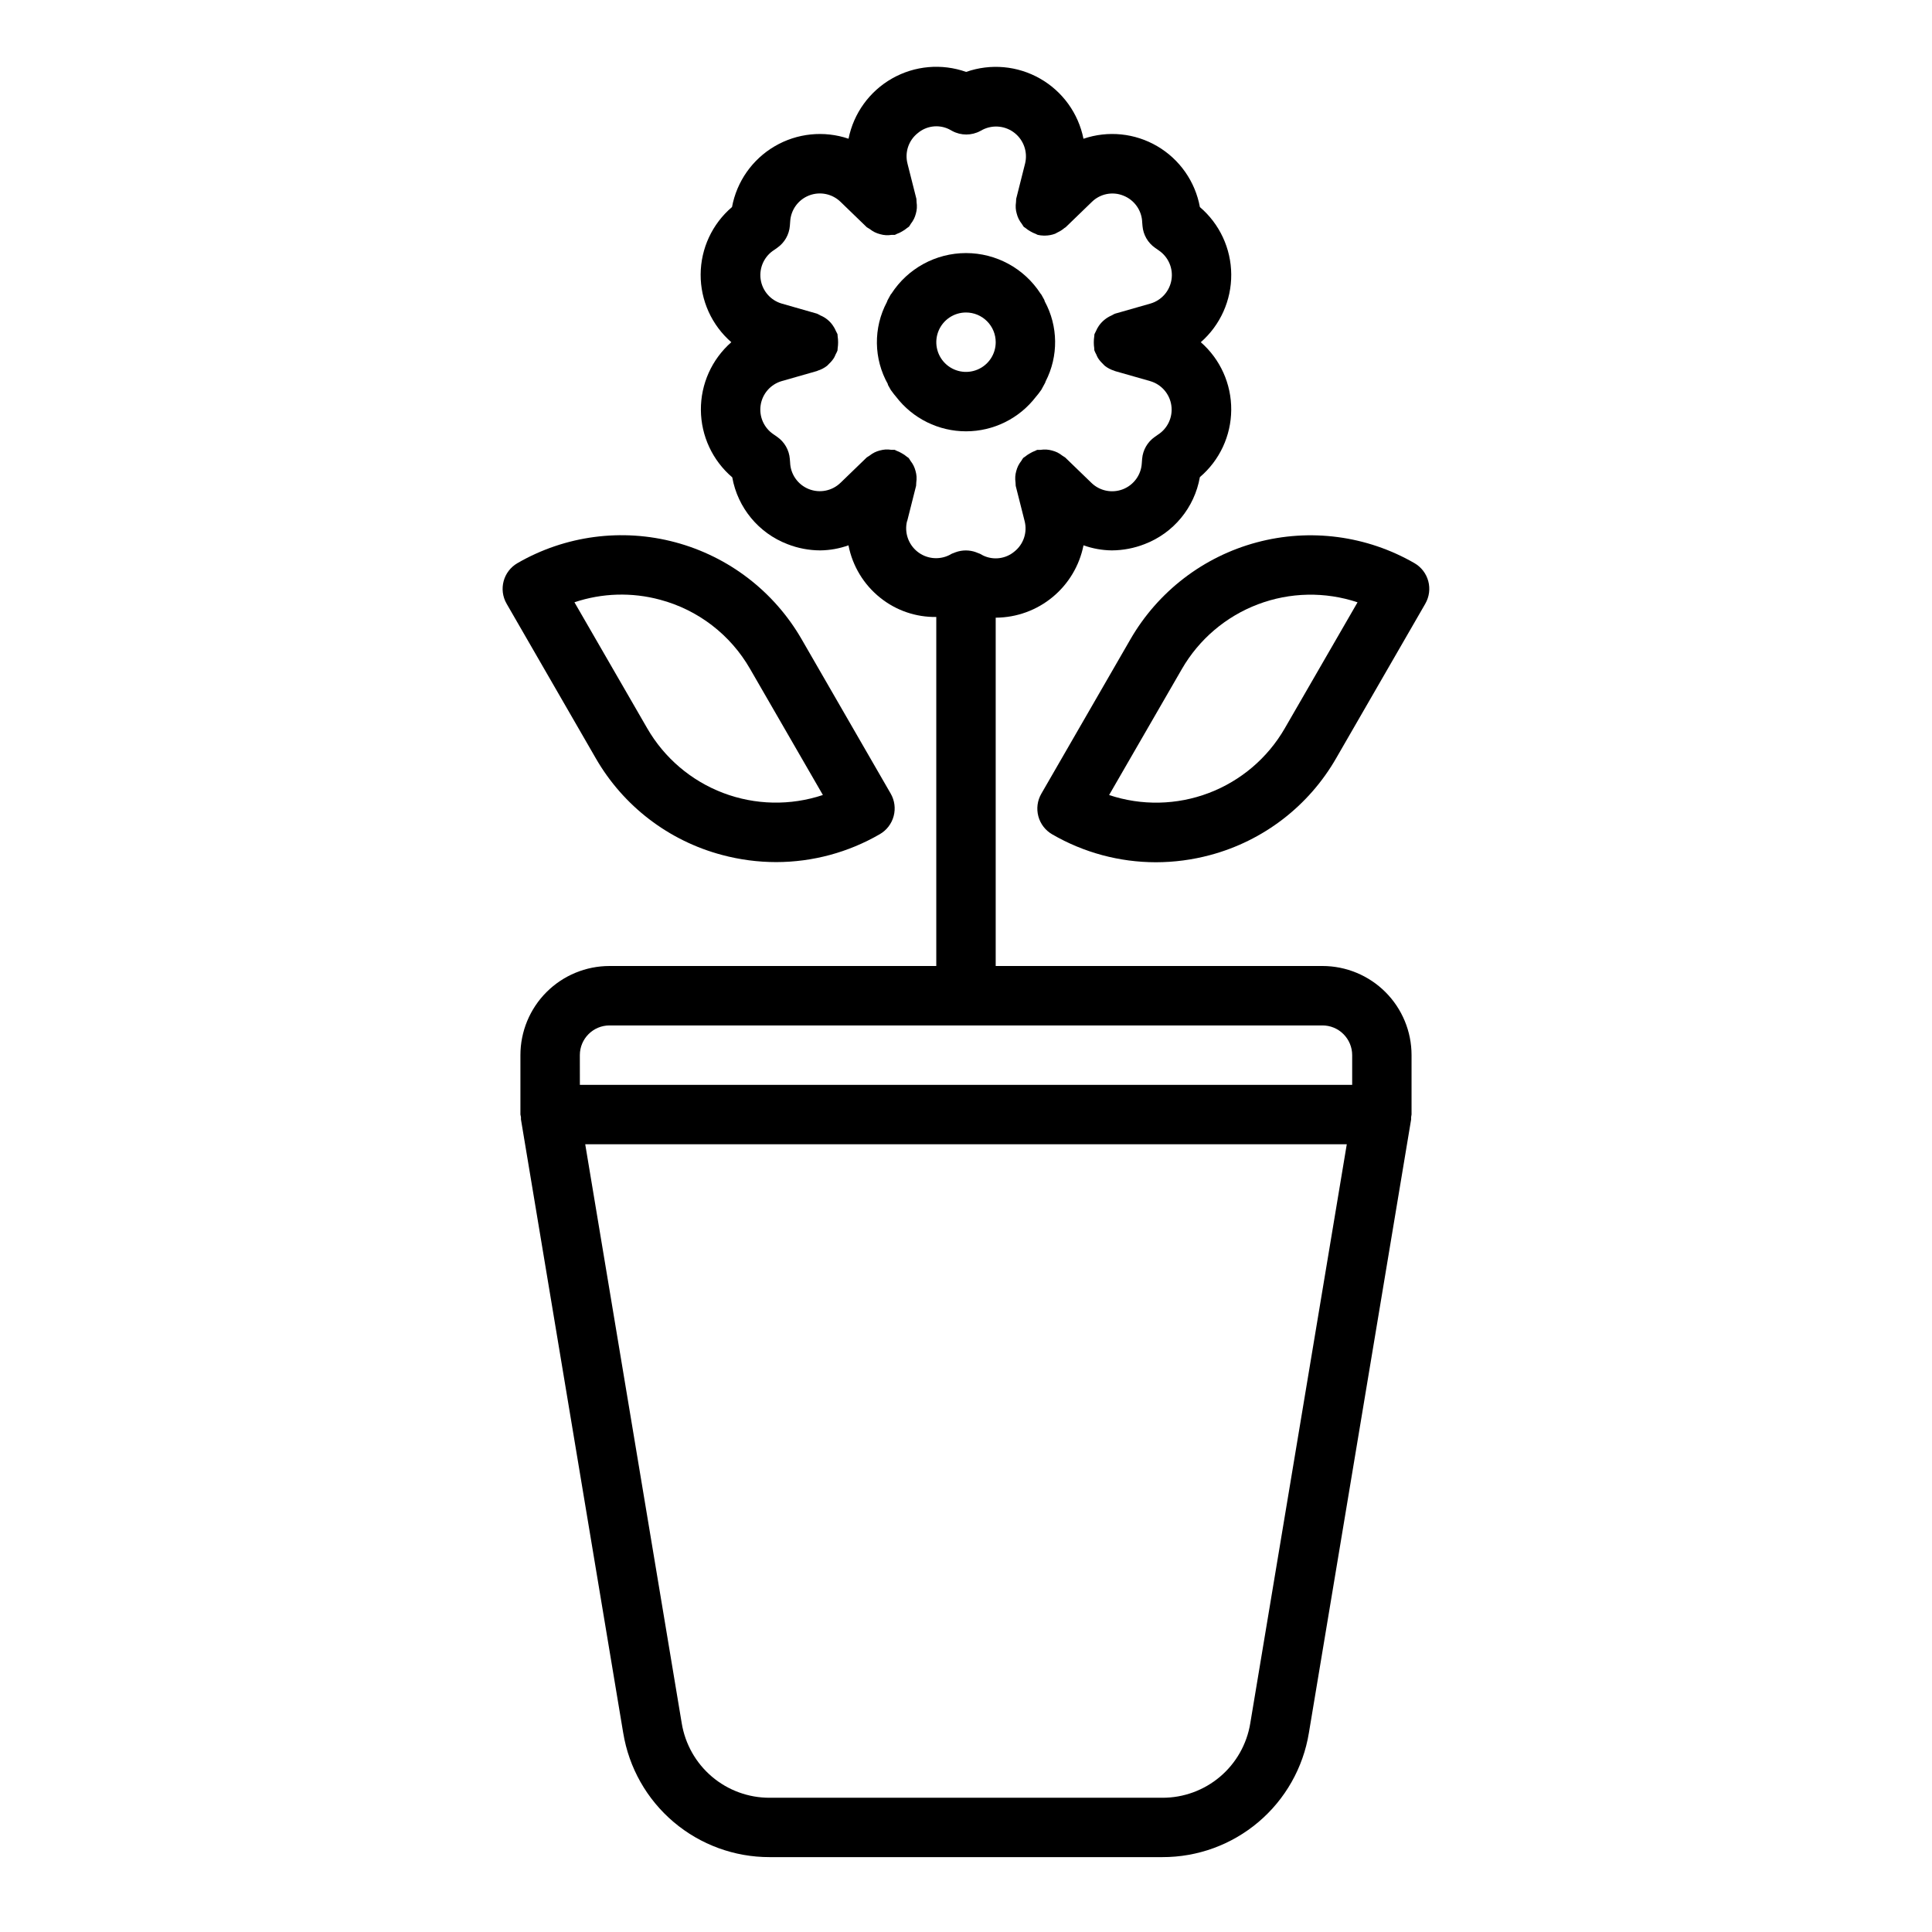 <?xml version="1.0" encoding="UTF-8"?>
<!-- Uploaded to: SVG Repo, www.svgrepo.com, Generator: SVG Repo Mixer Tools -->
<svg fill="#000000" width="800px" height="800px" version="1.1" viewBox="144 144 512 512" xmlns="http://www.w3.org/2000/svg">
 <g>
  <path d="m418.53 249.15c0.207-0.223 0.402-0.457 0.586-0.703 0.188-0.27 0.402-0.504 0.582-0.789 0.078-0.125 0.188-0.219 0.262-0.355l1.062-1.953c0.047-0.086 0-0.18 0.078-0.277l-0.004 0.008c3.438-6.676 3.356-14.617-0.227-21.215-0.062-0.125-0.055-0.277-0.125-0.402l-0.789-1.41c-0.047-0.094-0.141-0.148-0.195-0.234-4.336-6.707-11.773-10.754-19.758-10.754s-15.426 4.047-19.762 10.754c-0.055 0.086-0.148 0.141-0.195 0.234l-0.828 1.512c-0.094 0.148-0.094 0.324-0.18 0.473-3.637 6.848-3.527 15.074 0.293 21.82l-0.07 0.039 0.789 1.41c0.07 0.133 0.18 0.227 0.262 0.355 0.18 0.277 0.395 0.512 0.582 0.789l-0.004-0.004c0.18 0.246 0.375 0.48 0.582 0.703 4.414 5.769 11.266 9.152 18.531 9.152s14.113-3.383 18.527-9.152zm-10.656-14.461c0 3.184-1.918 6.055-4.859 7.269-2.941 1.219-6.328 0.547-8.578-1.703-2.254-2.254-2.926-5.641-1.707-8.582s4.09-4.859 7.273-4.859c2.086 0 4.09 0.832 5.566 2.309 1.477 1.477 2.305 3.477 2.305 5.566z"/>
  <path d="m494.46 400h-86.59v-92.309h0.07c5.484-0.039 10.785-1.965 15.012-5.461 4.227-3.492 7.117-8.336 8.188-13.715 2.41 0.863 4.949 1.316 7.508 1.344 2.965-0.016 5.898-0.574 8.66-1.652 7.676-2.926 13.246-9.668 14.668-17.758 5.231-4.449 8.266-10.957 8.312-17.824 0.051-6.867-2.894-13.418-8.062-17.938 5.168-4.531 8.113-11.09 8.066-17.961-0.047-6.875-3.078-13.391-8.309-17.852-1.238-6.758-5.356-12.641-11.277-16.117-5.926-3.481-13.07-4.203-19.574-1.988-1.344-6.731-5.543-12.547-11.508-15.945-5.965-3.398-13.109-4.043-19.586-1.766-6.484-2.293-13.645-1.66-19.625 1.738-5.981 3.398-10.191 9.223-11.543 15.965-6.504-2.203-13.648-1.473-19.574 2.004-5.926 3.473-10.051 9.348-11.305 16.102-5.242 4.461-8.277 10.984-8.312 17.867-0.035 6.883 2.934 13.438 8.129 17.953-5.168 4.531-8.113 11.086-8.066 17.961 0.047 6.871 3.082 13.387 8.312 17.848 1.438 8.062 6.992 14.785 14.641 17.711 2.762 1.082 5.695 1.641 8.66 1.652 2.559-0.027 5.094-0.48 7.5-1.344 1.066 5.504 4.07 10.449 8.465 13.934 4.199 3.352 9.434 5.137 14.805 5.055v92.496h-86.59c-6.266 0-12.27 2.488-16.699 6.914-4.43 4.43-6.918 10.438-6.918 16.699v15.746c0.035 0.23 0.082 0.457 0.141 0.684-0.012 0.203-0.012 0.406 0 0.605l27.102 162.61h0.004c1.504 9.199 6.234 17.559 13.344 23.586 7.106 6.027 16.129 9.328 25.449 9.312h104.08c9.328 0.023 18.355-3.273 25.469-9.301 7.117-6.027 11.852-14.395 13.359-23.598l27.102-162.61c0.012-0.199 0.012-0.402 0-0.605 0.047-0.227 0.086-0.453 0.109-0.684v-15.746c0-6.262-2.488-12.27-6.918-16.699-4.426-4.426-10.434-6.914-16.699-6.914zm-110.05-117.89 2.363-9.367c0.035-0.289 0.051-0.582 0.047-0.871 0.078-0.523 0.102-1.051 0.07-1.574-0.035-0.496-0.121-0.988-0.258-1.465-0.121-0.477-0.293-0.941-0.504-1.387-0.238-0.477-0.527-0.93-0.859-1.348-0.141-0.254-0.297-0.496-0.473-0.73-0.156-0.125-0.32-0.242-0.496-0.348-0.387-0.336-0.812-0.629-1.266-0.871-0.457-0.281-0.938-0.512-1.441-0.695-0.188-0.062-0.332-0.203-0.527-0.25-0.285-0.016-0.574-0.016-0.859 0-0.52-0.082-1.047-0.109-1.574-0.078-0.496 0.043-0.988 0.129-1.473 0.258-0.469 0.121-0.93 0.285-1.367 0.496-0.488 0.246-0.953 0.539-1.379 0.883-0.246 0.137-0.488 0.289-0.715 0.457l-6.926 6.699h-0.004c-2.231 2.188-5.547 2.852-8.449 1.684-2.898-1.164-4.836-3.938-4.934-7.062l-0.078-0.945c-0.188-2.332-1.41-4.465-3.328-5.809l-0.984-0.684c-2.547-1.699-3.879-4.719-3.414-7.742 0.465-3.027 2.641-5.508 5.578-6.363l9.367-2.676c0.055 0 0.094-0.062 0.148-0.078l0.004-0.004c0.906-0.273 1.754-0.715 2.5-1.297 0.203-0.156 0.34-0.363 0.527-0.535 0.508-0.465 0.949-0.996 1.316-1.574 0.168-0.309 0.32-0.629 0.449-0.953 0.184-0.32 0.34-0.652 0.473-0.992 0.055-0.195 0-0.395 0.047-0.59 0.156-1.043 0.156-2.106 0-3.148-0.039-0.195 0-0.395-0.047-0.59v-0.004c-0.117-0.27-0.25-0.531-0.395-0.785-0.211-0.508-0.477-0.996-0.789-1.449-0.828-1.234-2.008-2.191-3.383-2.746-0.285-0.172-0.578-0.324-0.883-0.457l-9.305-2.66c-2.984-0.863-5.184-3.398-5.613-6.477-0.426-3.078 0.996-6.121 3.629-7.766l0.789-0.559c1.918-1.344 3.141-3.473 3.328-5.809l0.086-1.125c0.164-3.094 2.125-5.805 5.016-6.926 2.887-1.117 6.16-0.441 8.367 1.73l6.926 6.699h0.004c0.25 0.176 0.516 0.336 0.785 0.48 0.41 0.324 0.848 0.605 1.316 0.84 0.461 0.223 0.941 0.398 1.441 0.52 0.988 0.289 2.031 0.348 3.047 0.176 0.277 0.016 0.559 0.016 0.84 0 0.188-0.047 0.332-0.188 0.52-0.25v-0.004c0.508-0.176 0.992-0.41 1.449-0.691 0.449-0.25 0.875-0.543 1.266-0.875 0.176-0.105 0.34-0.219 0.496-0.348 0.176-0.23 0.332-0.477 0.473-0.73 0.332-0.418 0.621-0.871 0.859-1.348 0.211-0.441 0.383-0.906 0.504-1.383 0.137-0.48 0.223-0.969 0.258-1.465 0.031-0.527 0.008-1.055-0.07-1.574 0.004-0.293-0.012-0.586-0.047-0.875l-2.363-9.344h0.004c-0.773-3 0.297-6.168 2.731-8.086 2.301-1.941 5.531-2.348 8.242-1.039l0.867 0.473c2.332 1.262 5.144 1.262 7.477 0l0.637-0.348v0.004c2.762-1.371 6.062-1.012 8.465 0.91 2.406 1.926 3.477 5.07 2.746 8.062l-2.363 9.367c-0.035 0.289-0.051 0.582-0.047 0.875-0.078 0.52-0.102 1.047-0.07 1.574 0.035 0.496 0.121 0.984 0.262 1.465 0.121 0.477 0.289 0.941 0.504 1.383 0.238 0.477 0.523 0.93 0.855 1.348 0.141 0.254 0.301 0.5 0.473 0.73 0.141 0.156 0.34 0.203 0.488 0.348 0.398 0.336 0.828 0.629 1.285 0.883 0.453 0.277 0.938 0.504 1.438 0.684 0.188 0.062 0.324 0.203 0.52 0.25v0.004c0.52 0.117 1.047 0.184 1.574 0.195h0.293 0.062c0.918-0.008 1.824-0.176 2.684-0.496 0.238-0.109 0.465-0.234 0.688-0.371 0.641-0.293 1.242-0.68 1.777-1.141 0.094-0.086 0.227-0.109 0.324-0.203l6.926-6.699c2.199-2.176 5.481-2.84 8.352-1.688 2.938 1.148 4.91 3.934 5.008 7.086l0.078 0.945c0.191 2.336 1.41 4.465 3.332 5.809l0.984 0.684v0.004c2.531 1.711 3.848 4.734 3.367 7.754-0.48 3.023-2.664 5.492-5.606 6.336l-9.367 2.676c-0.305 0.133-0.598 0.285-0.883 0.457-1.359 0.586-2.531 1.535-3.383 2.746-0.312 0.453-0.578 0.941-0.789 1.449-0.145 0.254-0.277 0.516-0.391 0.789-0.055 0.195 0 0.395-0.047 0.59h-0.004c-0.156 1.043-0.156 2.106 0 3.148 0 0.195 0 0.395 0.047 0.59h0.004c0.129 0.344 0.289 0.672 0.469 0.992 0.133 0.324 0.281 0.645 0.449 0.953 0.367 0.578 0.812 1.109 1.316 1.574 0.188 0.172 0.324 0.379 0.527 0.535 0.746 0.582 1.594 1.023 2.504 1.297 0.055 0 0.094 0.062 0.148 0.078l9.359 2.668v0.004c2.984 0.859 5.184 3.398 5.613 6.477 0.43 3.074-0.992 6.117-3.629 7.762l-0.789 0.559c-1.918 1.344-3.137 3.477-3.328 5.809l-0.086 1.125v0.004c-0.164 3.09-2.125 5.801-5.012 6.922s-6.164 0.445-8.371-1.727l-6.926-6.699h-0.004c-0.234-0.172-0.48-0.332-0.738-0.473-0.41-0.328-0.852-0.613-1.32-0.852-0.465-0.219-0.945-0.391-1.441-0.52-0.461-0.125-0.93-0.207-1.402-0.242-0.551-0.039-1.102-0.016-1.645 0.07-0.285-0.016-0.566-0.016-0.852 0-0.195 0.047-0.34 0.188-0.527 0.25-0.496 0.18-0.973 0.41-1.426 0.688-0.457 0.25-0.891 0.543-1.289 0.879-0.148 0.141-0.348 0.188-0.488 0.348-0.176 0.234-0.332 0.477-0.473 0.73-0.332 0.418-0.617 0.871-0.859 1.348-0.211 0.445-0.379 0.91-0.504 1.387-0.137 0.477-0.223 0.969-0.258 1.465-0.031 0.523-0.008 1.051 0.07 1.574-0.004 0.289 0.012 0.582 0.047 0.871l2.363 9.344c0.77 3-0.301 6.172-2.734 8.086-2.309 1.926-5.527 2.328-8.242 1.039l-0.867-0.473c-0.141-0.07-0.301-0.102-0.441-0.164s-0.387-0.156-0.59-0.234l0.004-0.004c-1.75-0.641-3.672-0.641-5.426 0-0.195 0.078-0.395 0.141-0.582 0.227-0.188 0.086-0.301 0.094-0.441 0.172l-0.637 0.348v0.004c-2.758 1.367-6.062 1.012-8.465-0.914-2.406-1.926-3.477-5.07-2.746-8.062zm-86.746 141.51c0-4.348 3.523-7.871 7.871-7.871h188.93c2.09 0 4.094 0.828 5.566 2.305 1.477 1.477 2.309 3.481 2.309 5.566v7.871l-204.67 0.004zm177.67 177.07c-0.902 5.519-3.746 10.539-8.012 14.156-4.269 3.613-9.688 5.594-15.281 5.578h-104.08c-5.594 0.016-11.012-1.965-15.277-5.578-4.269-3.617-7.109-8.637-8.016-14.156l-25.578-153.45h201.82z"/>
  <path d="m522.51 298.02c-0.539-2.016-1.855-3.734-3.66-4.777-12.656-7.309-27.699-9.289-41.812-5.504-14.117 3.781-26.152 13.016-33.461 25.672l-23.617 40.934c-1.047 1.809-1.328 3.961-0.789 5.981 0.539 2.016 1.859 3.738 3.672 4.781 8.344 4.84 17.816 7.391 27.465 7.398 4.848-0.004 9.672-0.641 14.352-1.895 14.137-3.762 26.184-13.02 33.457-25.711l23.617-40.934h-0.004c1.035-1.801 1.316-3.938 0.781-5.945zm-38.039 39.008c-4.535 7.856-11.645 13.906-20.125 17.125-8.48 3.219-17.816 3.41-26.422 0.539l19.293-33.41c4.535-7.856 11.645-13.906 20.129-17.125 8.48-3.219 17.812-3.41 26.418-0.539z"/>
  <path d="m335.34 370.57c4.684 1.254 9.508 1.891 14.352 1.895 9.648-0.008 19.121-2.559 27.465-7.398 1.812-1.043 3.133-2.766 3.672-4.785 0.543-2.016 0.258-4.168-0.789-5.977l-23.617-40.934c-7.312-12.656-19.352-21.887-33.473-25.664-14.117-3.773-29.16-1.789-41.812 5.527-3.766 2.172-5.059 6.988-2.883 10.754l23.617 40.934c7.285 12.672 19.34 21.906 33.469 25.648zm-16.418-67.637c10.082 2.684 18.672 9.289 23.859 18.34l19.293 33.41c-8.605 2.871-17.938 2.68-26.422-0.539-8.48-3.219-15.59-9.27-20.125-17.125l-19.293-33.41c7.328-2.461 15.223-2.695 22.688-0.676z"/>
 </g>
</svg>